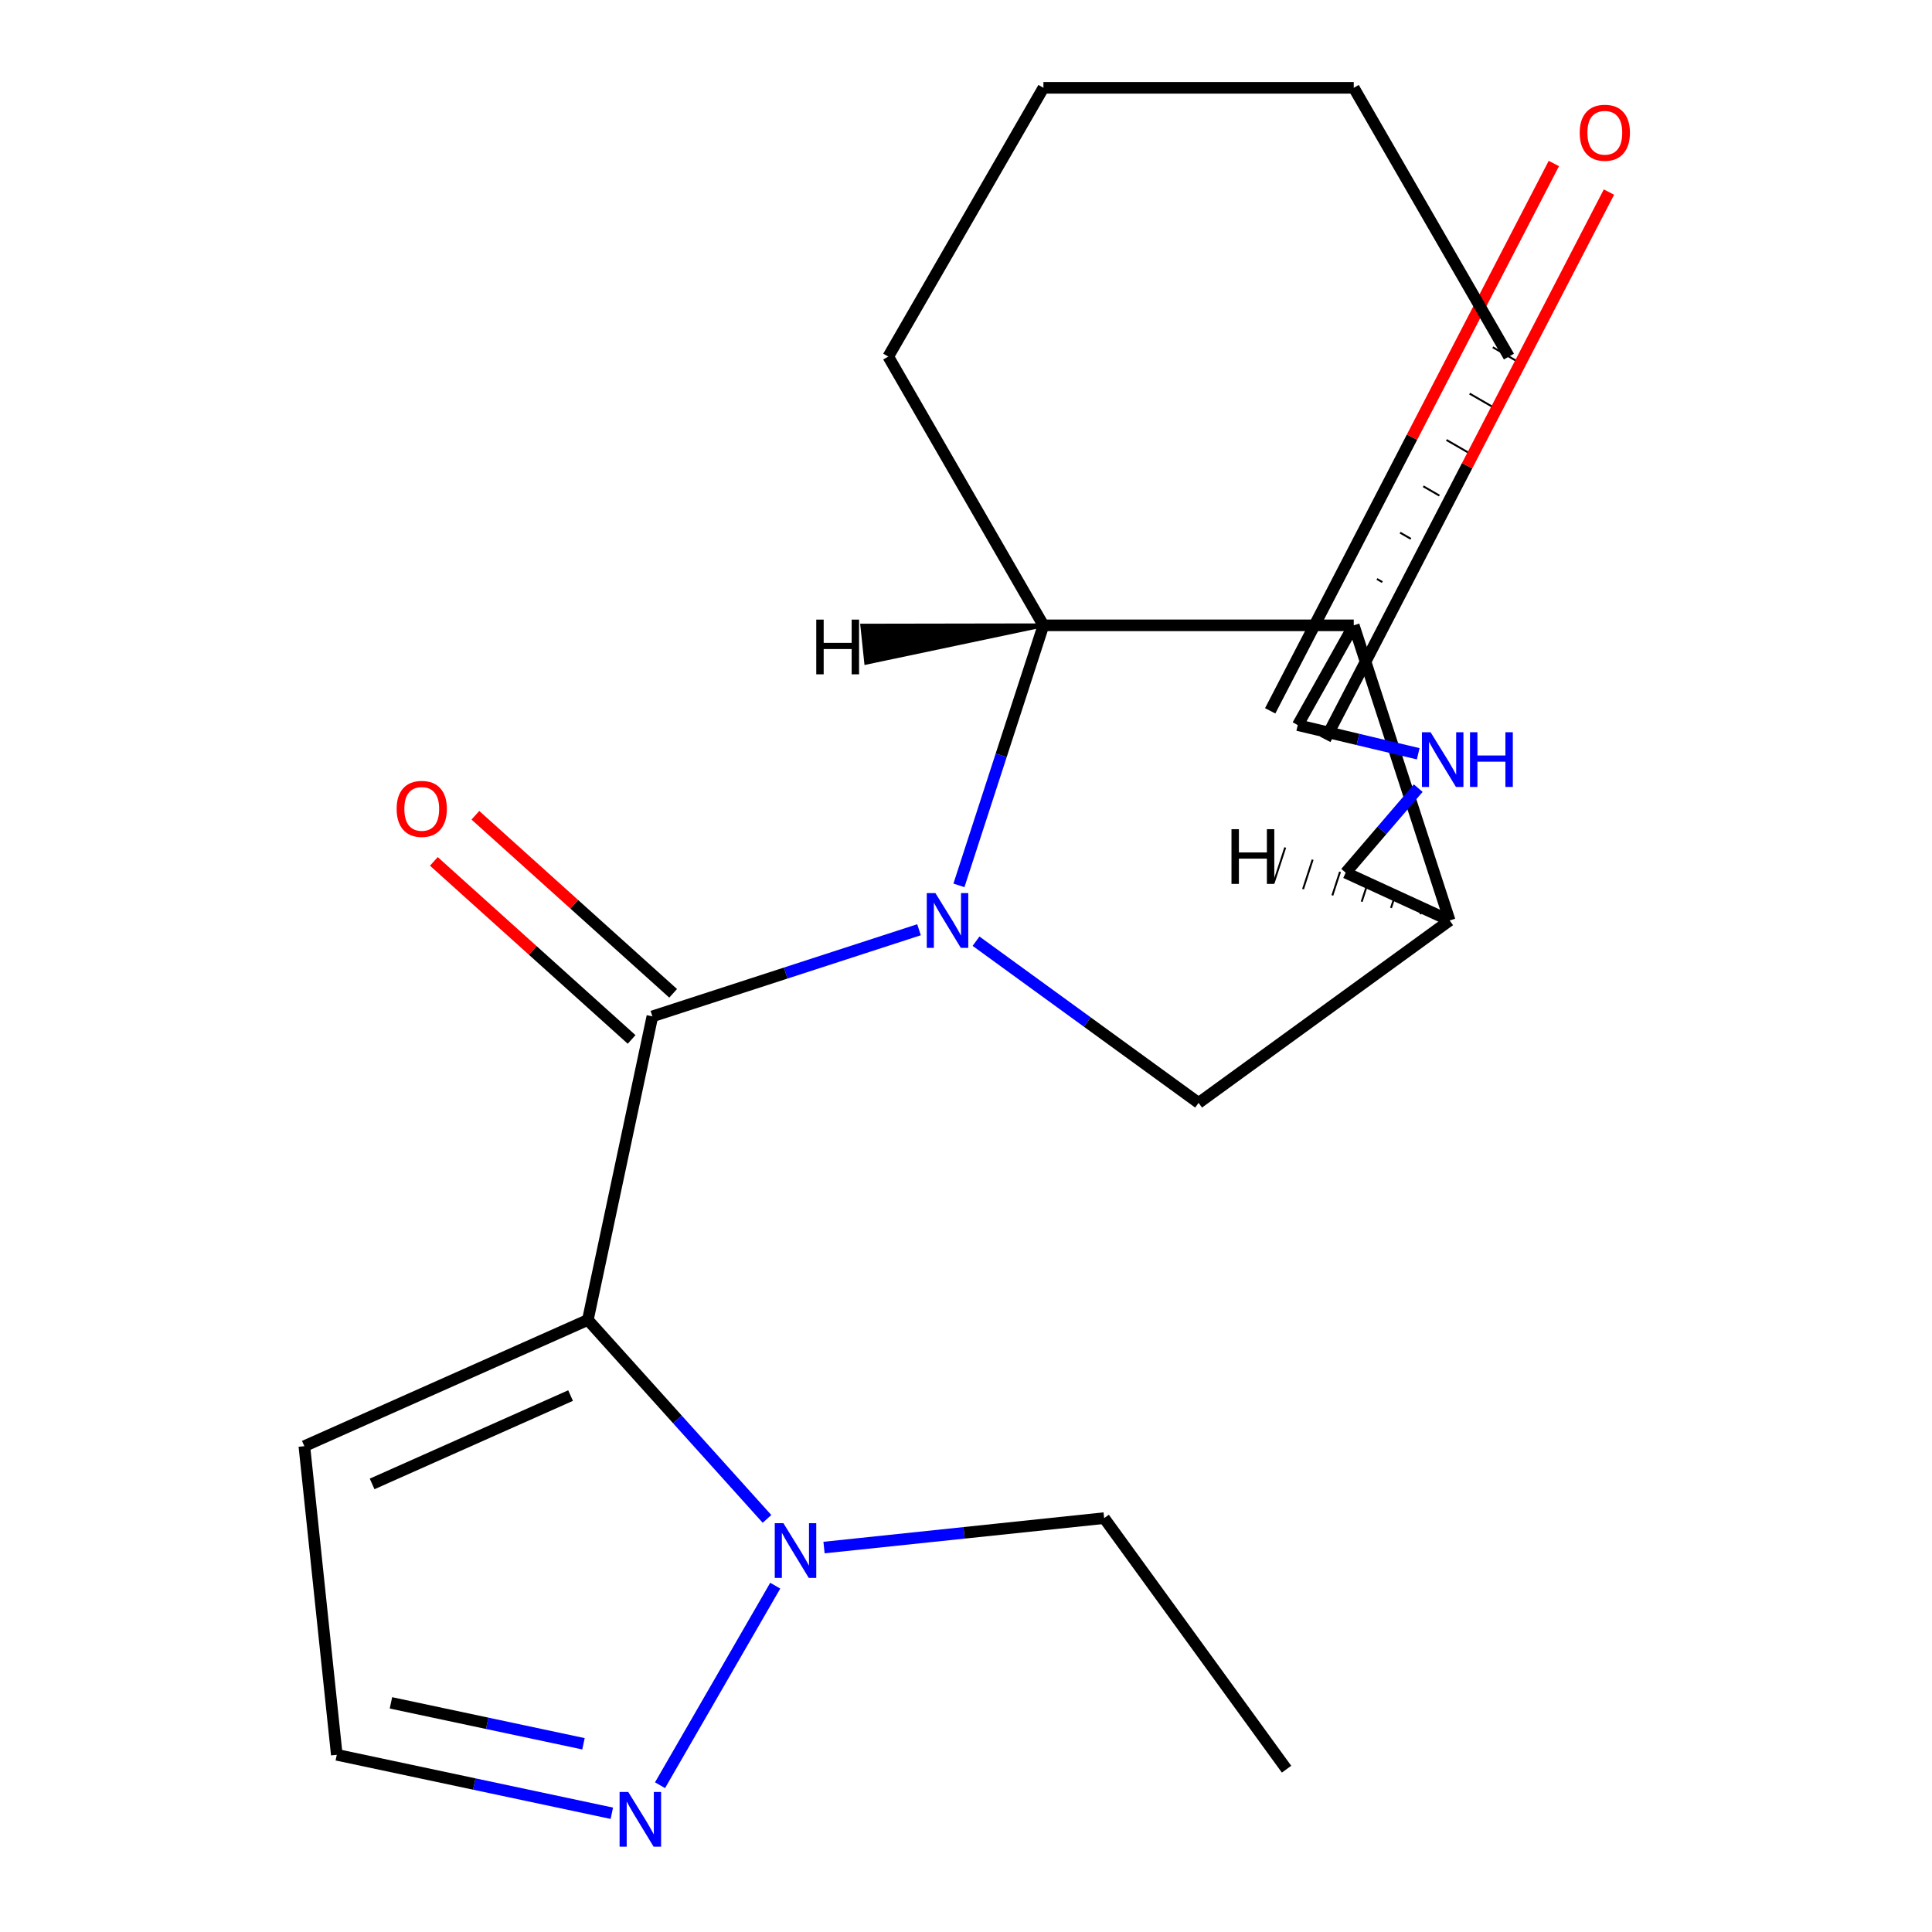 <?xml version='1.0' encoding='iso-8859-1'?>
<svg version='1.1' baseProfile='full'
              xmlns='http://www.w3.org/2000/svg'
                      xmlns:rdkit='http://www.rdkit.org/xml'
                      xmlns:xlink='http://www.w3.org/1999/xlink'
                  xml:space='preserve'
width='1000px' height='1000px' viewBox='0 0 1000 1000'>
<!-- END OF HEADER -->
<rect style='opacity:1.0;fill:#FFFFFF;stroke:none' width='1000' height='1000' x='0' y='0'> </rect>
<path class='bond-2' d='M 475.68,481.234 L 406.675,503.655' style='fill:none;fill-rule:evenodd;stroke:#0000FF;stroke-width:6px;stroke-linecap:butt;stroke-linejoin:miter;stroke-opacity:1' />
<path class='bond-2' d='M 406.675,503.655 L 337.669,526.077' style='fill:none;fill-rule:evenodd;stroke:#000000;stroke-width:6px;stroke-linecap:butt;stroke-linejoin:miter;stroke-opacity:1' />
<path class='bond-3' d='M 496.342,458.264 L 518.208,390.968' style='fill:none;fill-rule:evenodd;stroke:#0000FF;stroke-width:6px;stroke-linecap:butt;stroke-linejoin:miter;stroke-opacity:1' />
<path class='bond-3' d='M 518.208,390.968 L 540.073,323.672' style='fill:none;fill-rule:evenodd;stroke:#000000;stroke-width:6px;stroke-linecap:butt;stroke-linejoin:miter;stroke-opacity:1' />
<path class='bond-6' d='M 505.192,487.16 L 562.79,529.008' style='fill:none;fill-rule:evenodd;stroke:#0000FF;stroke-width:6px;stroke-linecap:butt;stroke-linejoin:miter;stroke-opacity:1' />
<path class='bond-6' d='M 562.79,529.008 L 620.388,570.855' style='fill:none;fill-rule:evenodd;stroke:#000000;stroke-width:6px;stroke-linecap:butt;stroke-linejoin:miter;stroke-opacity:1' />
<path class='bond-0' d='M 700.702,323.672 L 540.073,323.672' style='fill:none;fill-rule:evenodd;stroke:#000000;stroke-width:6px;stroke-linecap:butt;stroke-linejoin:miter;stroke-opacity:1' />
<path class='bond-7' d='M 700.702,323.672 L 671.712,375.315' style='fill:none;fill-rule:evenodd;stroke:#000000;stroke-width:6px;stroke-linecap:butt;stroke-linejoin:miter;stroke-opacity:1' />
<path class='bond-15' d='M 715.479,301.291 L 712.697,299.684' style='fill:none;fill-rule:evenodd;stroke:#000000;stroke-width:1.0px;stroke-linecap:butt;stroke-linejoin:miter;stroke-opacity:1' />
<path class='bond-15' d='M 730.256,278.909 L 724.692,275.696' style='fill:none;fill-rule:evenodd;stroke:#000000;stroke-width:1.0px;stroke-linecap:butt;stroke-linejoin:miter;stroke-opacity:1' />
<path class='bond-15' d='M 745.033,256.527 L 736.686,251.708' style='fill:none;fill-rule:evenodd;stroke:#000000;stroke-width:1.0px;stroke-linecap:butt;stroke-linejoin:miter;stroke-opacity:1' />
<path class='bond-15' d='M 759.81,234.146 L 748.681,227.72' style='fill:none;fill-rule:evenodd;stroke:#000000;stroke-width:1.0px;stroke-linecap:butt;stroke-linejoin:miter;stroke-opacity:1' />
<path class='bond-15' d='M 774.587,211.764 L 760.676,203.733' style='fill:none;fill-rule:evenodd;stroke:#000000;stroke-width:1.0px;stroke-linecap:butt;stroke-linejoin:miter;stroke-opacity:1' />
<path class='bond-15' d='M 789.363,189.382 L 772.67,179.745' style='fill:none;fill-rule:evenodd;stroke:#000000;stroke-width:1.0px;stroke-linecap:butt;stroke-linejoin:miter;stroke-opacity:1' />
<path class='bond-21' d='M 700.702,323.672 L 750.339,476.44' style='fill:none;fill-rule:evenodd;stroke:#000000;stroke-width:6px;stroke-linecap:butt;stroke-linejoin:miter;stroke-opacity:1' />
<path class='bond-1' d='M 304.272,683.196 L 337.669,526.077' style='fill:none;fill-rule:evenodd;stroke:#000000;stroke-width:6px;stroke-linecap:butt;stroke-linejoin:miter;stroke-opacity:1' />
<path class='bond-5' d='M 304.272,683.196 L 350.635,734.687' style='fill:none;fill-rule:evenodd;stroke:#000000;stroke-width:6px;stroke-linecap:butt;stroke-linejoin:miter;stroke-opacity:1' />
<path class='bond-5' d='M 350.635,734.687 L 396.998,786.179' style='fill:none;fill-rule:evenodd;stroke:#0000FF;stroke-width:6px;stroke-linecap:butt;stroke-linejoin:miter;stroke-opacity:1' />
<path class='bond-10' d='M 304.272,683.196 L 157.53,748.529' style='fill:none;fill-rule:evenodd;stroke:#000000;stroke-width:6px;stroke-linecap:butt;stroke-linejoin:miter;stroke-opacity:1' />
<path class='bond-10' d='M 295.328,722.344 L 192.608,768.078' style='fill:none;fill-rule:evenodd;stroke:#000000;stroke-width:6px;stroke-linecap:butt;stroke-linejoin:miter;stroke-opacity:1' />
<path class='bond-12' d='M 348.417,514.14 L 297.239,468.059' style='fill:none;fill-rule:evenodd;stroke:#000000;stroke-width:6px;stroke-linecap:butt;stroke-linejoin:miter;stroke-opacity:1' />
<path class='bond-12' d='M 297.239,468.059 L 246.062,421.979' style='fill:none;fill-rule:evenodd;stroke:#FF0000;stroke-width:6px;stroke-linecap:butt;stroke-linejoin:miter;stroke-opacity:1' />
<path class='bond-12' d='M 326.921,538.014 L 275.743,491.933' style='fill:none;fill-rule:evenodd;stroke:#000000;stroke-width:6px;stroke-linecap:butt;stroke-linejoin:miter;stroke-opacity:1' />
<path class='bond-12' d='M 275.743,491.933 L 224.566,445.853' style='fill:none;fill-rule:evenodd;stroke:#FF0000;stroke-width:6px;stroke-linecap:butt;stroke-linejoin:miter;stroke-opacity:1' />
<path class='bond-16' d='M 540.073,323.672 L 459.759,184.563' style='fill:none;fill-rule:evenodd;stroke:#000000;stroke-width:6px;stroke-linecap:butt;stroke-linejoin:miter;stroke-opacity:1' />
<path class='bond-25' d='M 540.073,323.672 L 446.324,323.835 L 448.338,343.005 Z' style='fill:#000000;fill-rule:evenodd;fill-opacity:1;stroke:#000000;stroke-width:2px;stroke-linecap:butt;stroke-linejoin:miter;stroke-opacity:1;' />
<path class='bond-4' d='M 750.339,476.44 L 620.388,570.855' style='fill:none;fill-rule:evenodd;stroke:#000000;stroke-width:6px;stroke-linecap:butt;stroke-linejoin:miter;stroke-opacity:1' />
<path class='bond-11' d='M 750.339,476.44 L 696.531,451.7' style='fill:none;fill-rule:evenodd;stroke:#000000;stroke-width:6px;stroke-linecap:butt;stroke-linejoin:miter;stroke-opacity:1' />
<path class='bond-26' d='M 736.155,470.142 L 735.162,473.197' style='fill:none;fill-rule:evenodd;stroke:#000000;stroke-width:1.0px;stroke-linecap:butt;stroke-linejoin:miter;stroke-opacity:1' />
<path class='bond-26' d='M 721.97,463.844 L 719.984,469.955' style='fill:none;fill-rule:evenodd;stroke:#000000;stroke-width:1.0px;stroke-linecap:butt;stroke-linejoin:miter;stroke-opacity:1' />
<path class='bond-26' d='M 707.785,457.546 L 704.806,466.712' style='fill:none;fill-rule:evenodd;stroke:#000000;stroke-width:1.0px;stroke-linecap:butt;stroke-linejoin:miter;stroke-opacity:1' />
<path class='bond-26' d='M 693.6,451.248 L 689.629,463.469' style='fill:none;fill-rule:evenodd;stroke:#000000;stroke-width:1.0px;stroke-linecap:butt;stroke-linejoin:miter;stroke-opacity:1' />
<path class='bond-26' d='M 679.415,444.95 L 674.451,460.227' style='fill:none;fill-rule:evenodd;stroke:#000000;stroke-width:1.0px;stroke-linecap:butt;stroke-linejoin:miter;stroke-opacity:1' />
<path class='bond-26' d='M 665.23,438.652 L 659.273,456.984' style='fill:none;fill-rule:evenodd;stroke:#000000;stroke-width:1.0px;stroke-linecap:butt;stroke-linejoin:miter;stroke-opacity:1' />
<path class='bond-9' d='M 401.26,820.742 L 341.63,924.024' style='fill:none;fill-rule:evenodd;stroke:#0000FF;stroke-width:6px;stroke-linecap:butt;stroke-linejoin:miter;stroke-opacity:1' />
<path class='bond-17' d='M 426.51,801.016 L 499.006,793.396' style='fill:none;fill-rule:evenodd;stroke:#0000FF;stroke-width:6px;stroke-linecap:butt;stroke-linejoin:miter;stroke-opacity:1' />
<path class='bond-17' d='M 499.006,793.396 L 571.503,785.776' style='fill:none;fill-rule:evenodd;stroke:#000000;stroke-width:6px;stroke-linecap:butt;stroke-linejoin:miter;stroke-opacity:1' />
<path class='bond-14' d='M 685.973,382.707 L 759.382,241.061' style='fill:none;fill-rule:evenodd;stroke:#000000;stroke-width:6px;stroke-linecap:butt;stroke-linejoin:miter;stroke-opacity:1' />
<path class='bond-14' d='M 759.382,241.061 L 832.791,99.415' style='fill:none;fill-rule:evenodd;stroke:#FF0000;stroke-width:6px;stroke-linecap:butt;stroke-linejoin:miter;stroke-opacity:1' />
<path class='bond-14' d='M 657.45,367.924 L 730.859,226.278' style='fill:none;fill-rule:evenodd;stroke:#000000;stroke-width:6px;stroke-linecap:butt;stroke-linejoin:miter;stroke-opacity:1' />
<path class='bond-14' d='M 730.859,226.278 L 804.268,84.632' style='fill:none;fill-rule:evenodd;stroke:#FF0000;stroke-width:6px;stroke-linecap:butt;stroke-linejoin:miter;stroke-opacity:1' />
<path class='bond-22' d='M 671.712,375.315 L 702.888,382.733' style='fill:none;fill-rule:evenodd;stroke:#000000;stroke-width:6px;stroke-linecap:butt;stroke-linejoin:miter;stroke-opacity:1' />
<path class='bond-22' d='M 702.888,382.733 L 734.064,390.15' style='fill:none;fill-rule:evenodd;stroke:#0000FF;stroke-width:6px;stroke-linecap:butt;stroke-linejoin:miter;stroke-opacity:1' />
<path class='bond-8' d='M 734.064,407.935 L 715.297,429.817' style='fill:none;fill-rule:evenodd;stroke:#0000FF;stroke-width:6px;stroke-linecap:butt;stroke-linejoin:miter;stroke-opacity:1' />
<path class='bond-8' d='M 715.297,429.817 L 696.531,451.7' style='fill:none;fill-rule:evenodd;stroke:#000000;stroke-width:6px;stroke-linecap:butt;stroke-linejoin:miter;stroke-opacity:1' />
<path class='bond-24' d='M 316.684,938.539 L 245.502,923.409' style='fill:none;fill-rule:evenodd;stroke:#0000FF;stroke-width:6px;stroke-linecap:butt;stroke-linejoin:miter;stroke-opacity:1' />
<path class='bond-24' d='M 245.502,923.409 L 174.32,908.279' style='fill:none;fill-rule:evenodd;stroke:#000000;stroke-width:6px;stroke-linecap:butt;stroke-linejoin:miter;stroke-opacity:1' />
<path class='bond-24' d='M 302.009,902.576 L 252.181,891.985' style='fill:none;fill-rule:evenodd;stroke:#0000FF;stroke-width:6px;stroke-linecap:butt;stroke-linejoin:miter;stroke-opacity:1' />
<path class='bond-24' d='M 252.181,891.985 L 202.354,881.394' style='fill:none;fill-rule:evenodd;stroke:#000000;stroke-width:6px;stroke-linecap:butt;stroke-linejoin:miter;stroke-opacity:1' />
<path class='bond-13' d='M 157.53,748.529 L 174.32,908.279' style='fill:none;fill-rule:evenodd;stroke:#000000;stroke-width:6px;stroke-linecap:butt;stroke-linejoin:miter;stroke-opacity:1' />
<path class='bond-23' d='M 781.017,184.563 L 700.702,45.455' style='fill:none;fill-rule:evenodd;stroke:#000000;stroke-width:6px;stroke-linecap:butt;stroke-linejoin:miter;stroke-opacity:1' />
<path class='bond-20' d='M 459.759,184.563 L 540.073,45.455' style='fill:none;fill-rule:evenodd;stroke:#000000;stroke-width:6px;stroke-linecap:butt;stroke-linejoin:miter;stroke-opacity:1' />
<path class='bond-19' d='M 571.503,785.776 L 665.919,915.728' style='fill:none;fill-rule:evenodd;stroke:#000000;stroke-width:6px;stroke-linecap:butt;stroke-linejoin:miter;stroke-opacity:1' />
<path class='bond-18' d='M 700.702,45.455 L 540.073,45.455' style='fill:none;fill-rule:evenodd;stroke:#000000;stroke-width:6px;stroke-linecap:butt;stroke-linejoin:miter;stroke-opacity:1' />
<path  class='atom-0' d='M 484.176 462.28
L 493.456 477.28
Q 494.376 478.76, 495.856 481.44
Q 497.336 484.12, 497.416 484.28
L 497.416 462.28
L 501.176 462.28
L 501.176 490.6
L 497.296 490.6
L 487.336 474.2
Q 486.176 472.28, 484.936 470.08
Q 483.736 467.88, 483.376 467.2
L 483.376 490.6
L 479.696 490.6
L 479.696 462.28
L 484.176 462.28
' fill='#0000FF'/>
<path  class='atom-6' d='M 405.494 788.406
L 414.774 803.406
Q 415.694 804.886, 417.174 807.566
Q 418.654 810.246, 418.734 810.406
L 418.734 788.406
L 422.494 788.406
L 422.494 816.726
L 418.614 816.726
L 408.654 800.326
Q 407.494 798.406, 406.254 796.206
Q 405.054 794.006, 404.694 793.326
L 404.694 816.726
L 401.014 816.726
L 401.014 788.406
L 405.494 788.406
' fill='#0000FF'/>
<path  class='atom-9' d='M 740.471 379.004
L 749.751 394.004
Q 750.671 395.484, 752.151 398.164
Q 753.631 400.844, 753.711 401.004
L 753.711 379.004
L 757.471 379.004
L 757.471 407.324
L 753.591 407.324
L 743.631 390.924
Q 742.471 389.004, 741.231 386.804
Q 740.031 384.604, 739.671 383.924
L 739.671 407.324
L 735.991 407.324
L 735.991 379.004
L 740.471 379.004
' fill='#0000FF'/>
<path  class='atom-9' d='M 760.871 379.004
L 764.711 379.004
L 764.711 391.044
L 779.191 391.044
L 779.191 379.004
L 783.031 379.004
L 783.031 407.324
L 779.191 407.324
L 779.191 394.244
L 764.711 394.244
L 764.711 407.324
L 760.871 407.324
L 760.871 379.004
' fill='#0000FF'/>
<path  class='atom-10' d='M 325.179 927.515
L 334.459 942.515
Q 335.379 943.995, 336.859 946.675
Q 338.339 949.355, 338.419 949.515
L 338.419 927.515
L 342.179 927.515
L 342.179 955.835
L 338.299 955.835
L 328.339 939.435
Q 327.179 937.515, 325.939 935.315
Q 324.739 933.115, 324.379 932.435
L 324.379 955.835
L 320.699 955.835
L 320.699 927.515
L 325.179 927.515
' fill='#0000FF'/>
<path  class='atom-13' d='M 205.298 418.675
Q 205.298 411.875, 208.658 408.075
Q 212.018 404.275, 218.298 404.275
Q 224.578 404.275, 227.938 408.075
Q 231.298 411.875, 231.298 418.675
Q 231.298 425.555, 227.898 429.475
Q 224.498 433.355, 218.298 433.355
Q 212.058 433.355, 208.658 429.475
Q 205.298 425.595, 205.298 418.675
M 218.298 430.155
Q 222.618 430.155, 224.938 427.275
Q 227.298 424.355, 227.298 418.675
Q 227.298 413.115, 224.938 410.315
Q 222.618 407.475, 218.298 407.475
Q 213.978 407.475, 211.618 410.275
Q 209.298 413.075, 209.298 418.675
Q 209.298 424.395, 211.618 427.275
Q 213.978 430.155, 218.298 430.155
' fill='#FF0000'/>
<path  class='atom-15' d='M 817.654 68.708
Q 817.654 61.908, 821.014 58.108
Q 824.374 54.308, 830.654 54.308
Q 836.934 54.308, 840.294 58.108
Q 843.654 61.908, 843.654 68.708
Q 843.654 75.588, 840.254 79.508
Q 836.854 83.388, 830.654 83.388
Q 824.414 83.388, 821.014 79.508
Q 817.654 75.628, 817.654 68.708
M 830.654 80.188
Q 834.974 80.188, 837.294 77.308
Q 839.654 74.388, 839.654 68.708
Q 839.654 63.148, 837.294 60.348
Q 834.974 57.508, 830.654 57.508
Q 826.334 57.508, 823.974 60.308
Q 821.654 63.108, 821.654 68.708
Q 821.654 74.428, 823.974 77.308
Q 826.334 80.188, 830.654 80.188
' fill='#FF0000'/>
<path  class='atom-22' d='M 422.494 320.706
L 426.334 320.706
L 426.334 332.746
L 440.814 332.746
L 440.814 320.706
L 444.654 320.706
L 444.654 349.026
L 440.814 349.026
L 440.814 335.946
L 426.334 335.946
L 426.334 349.026
L 422.494 349.026
L 422.494 320.706
' fill='#000000'/>
<path  class='atom-23' d='M 637.415 429.188
L 641.255 429.188
L 641.255 441.228
L 655.735 441.228
L 655.735 429.188
L 659.575 429.188
L 659.575 457.508
L 655.735 457.508
L 655.735 444.428
L 641.255 444.428
L 641.255 457.508
L 637.415 457.508
L 637.415 429.188
' fill='#000000'/>
</svg>
